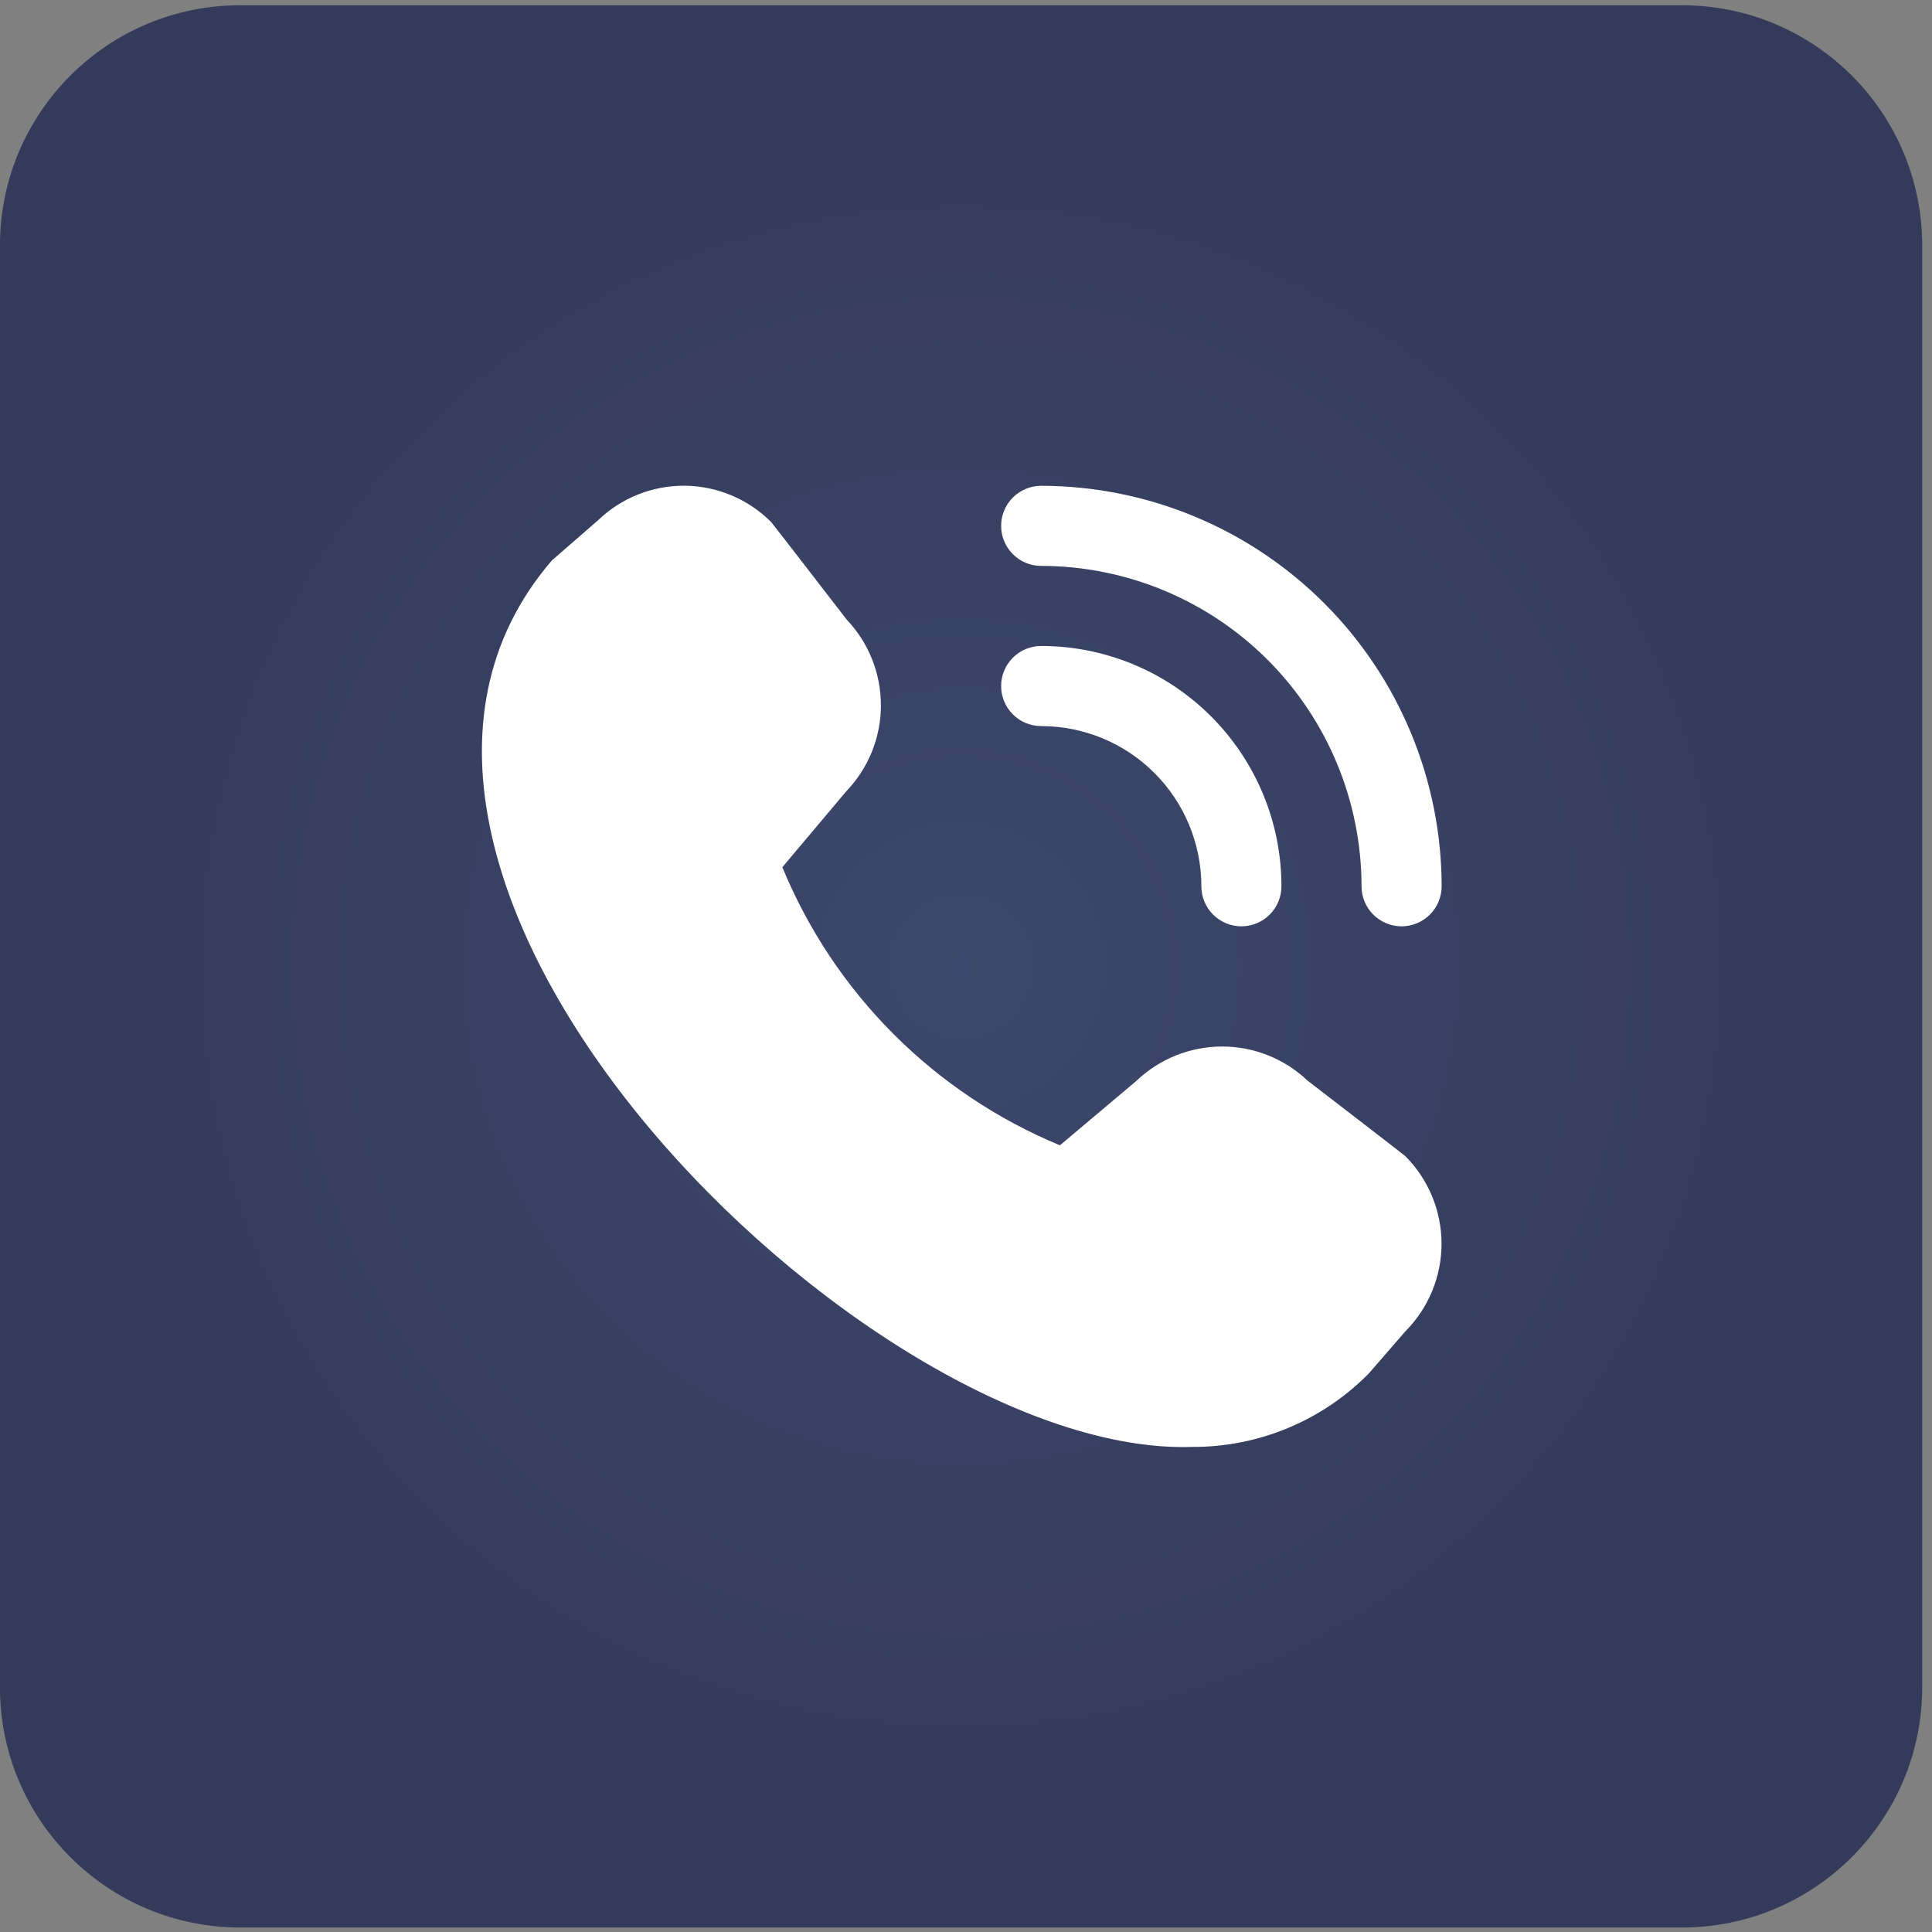 <svg width="67" height="67" viewBox="0 0 67 67" fill="none" xmlns="http://www.w3.org/2000/svg">
<rect x="0" y="0" width="67" height="67" fill="#808080" stroke="none"/>
<path d="M-0.002 8.515C-0.002 3.913 3.729 0.182 8.331 0.182H58.327C62.929 0.182 66.66 3.913 66.66 8.515V58.511C66.66 63.113 62.929 66.844 58.327 66.844H8.331C3.729 66.844 -0.002 63.113 -0.002 58.511V8.515Z" fill="url(#paint0_radial_6_4988)" fill-opacity="0.7"/>
<g clip-path="url(#clip0_6_4988)">
<path d="M48.606 32.124C48.237 32.124 47.884 31.977 47.624 31.717C47.363 31.457 47.217 31.103 47.217 30.735C47.214 27.789 46.042 24.965 43.959 22.882C41.877 20.799 39.052 19.628 36.107 19.625C35.738 19.625 35.385 19.479 35.125 19.218C34.864 18.958 34.718 18.604 34.718 18.236C34.718 17.868 34.864 17.514 35.125 17.254C35.385 16.994 35.738 16.847 36.107 16.847C39.789 16.851 43.319 18.316 45.922 20.919C48.526 23.523 49.99 27.053 49.995 30.735C49.995 31.103 49.848 31.457 49.588 31.717C49.327 31.977 48.974 32.124 48.606 32.124ZM44.439 30.735C44.439 28.525 43.561 26.406 41.999 24.843C40.436 23.28 38.317 22.402 36.107 22.402C35.738 22.402 35.385 22.549 35.125 22.809C34.864 23.07 34.718 23.423 34.718 23.791C34.718 24.16 34.864 24.513 35.125 24.773C35.385 25.034 35.738 25.18 36.107 25.18C37.58 25.18 38.993 25.765 40.035 26.807C41.077 27.849 41.662 29.262 41.662 30.735C41.662 31.103 41.808 31.457 42.069 31.717C42.329 31.977 42.682 32.124 43.05 32.124C43.419 32.124 43.772 31.977 44.033 31.717C44.293 31.457 44.439 31.103 44.439 30.735ZM47.471 47.628L48.735 46.171C49.539 45.364 49.991 44.272 49.991 43.132C49.991 41.993 49.539 40.9 48.735 40.093C48.692 40.05 45.35 37.479 45.35 37.479C44.548 36.716 43.483 36.291 42.376 36.292C41.269 36.294 40.205 36.722 39.405 37.487L36.758 39.718C34.597 38.824 32.635 37.511 30.982 35.856C29.33 34.201 28.021 32.236 27.131 30.074L29.353 27.435C30.119 26.636 30.548 25.571 30.549 24.464C30.551 23.356 30.126 22.291 29.363 21.488C29.363 21.488 26.789 18.151 26.746 18.108C25.954 17.311 24.88 16.857 23.755 16.845C22.631 16.833 21.547 17.264 20.738 18.044L19.141 19.433C9.706 30.38 30.024 50.541 41.331 50.178C42.473 50.185 43.605 49.962 44.659 49.525C45.714 49.087 46.67 48.442 47.471 47.628Z" fill="white"/>
</g>
<defs>
<radialGradient id="paint0_radial_6_4988" cx="0" cy="0" r="1" gradientUnits="userSpaceOnUse" gradientTransform="translate(33.329 33.513) scale(33.331)">
<stop stop-color="#203065"/>
<stop offset="1" stop-color="#141C49"/>
</radialGradient>
<clipPath id="clip0_6_4988">
<rect width="33.331" height="33.331" fill="white" transform="translate(16.663 16.848)"/>
</clipPath>
</defs>
</svg>
